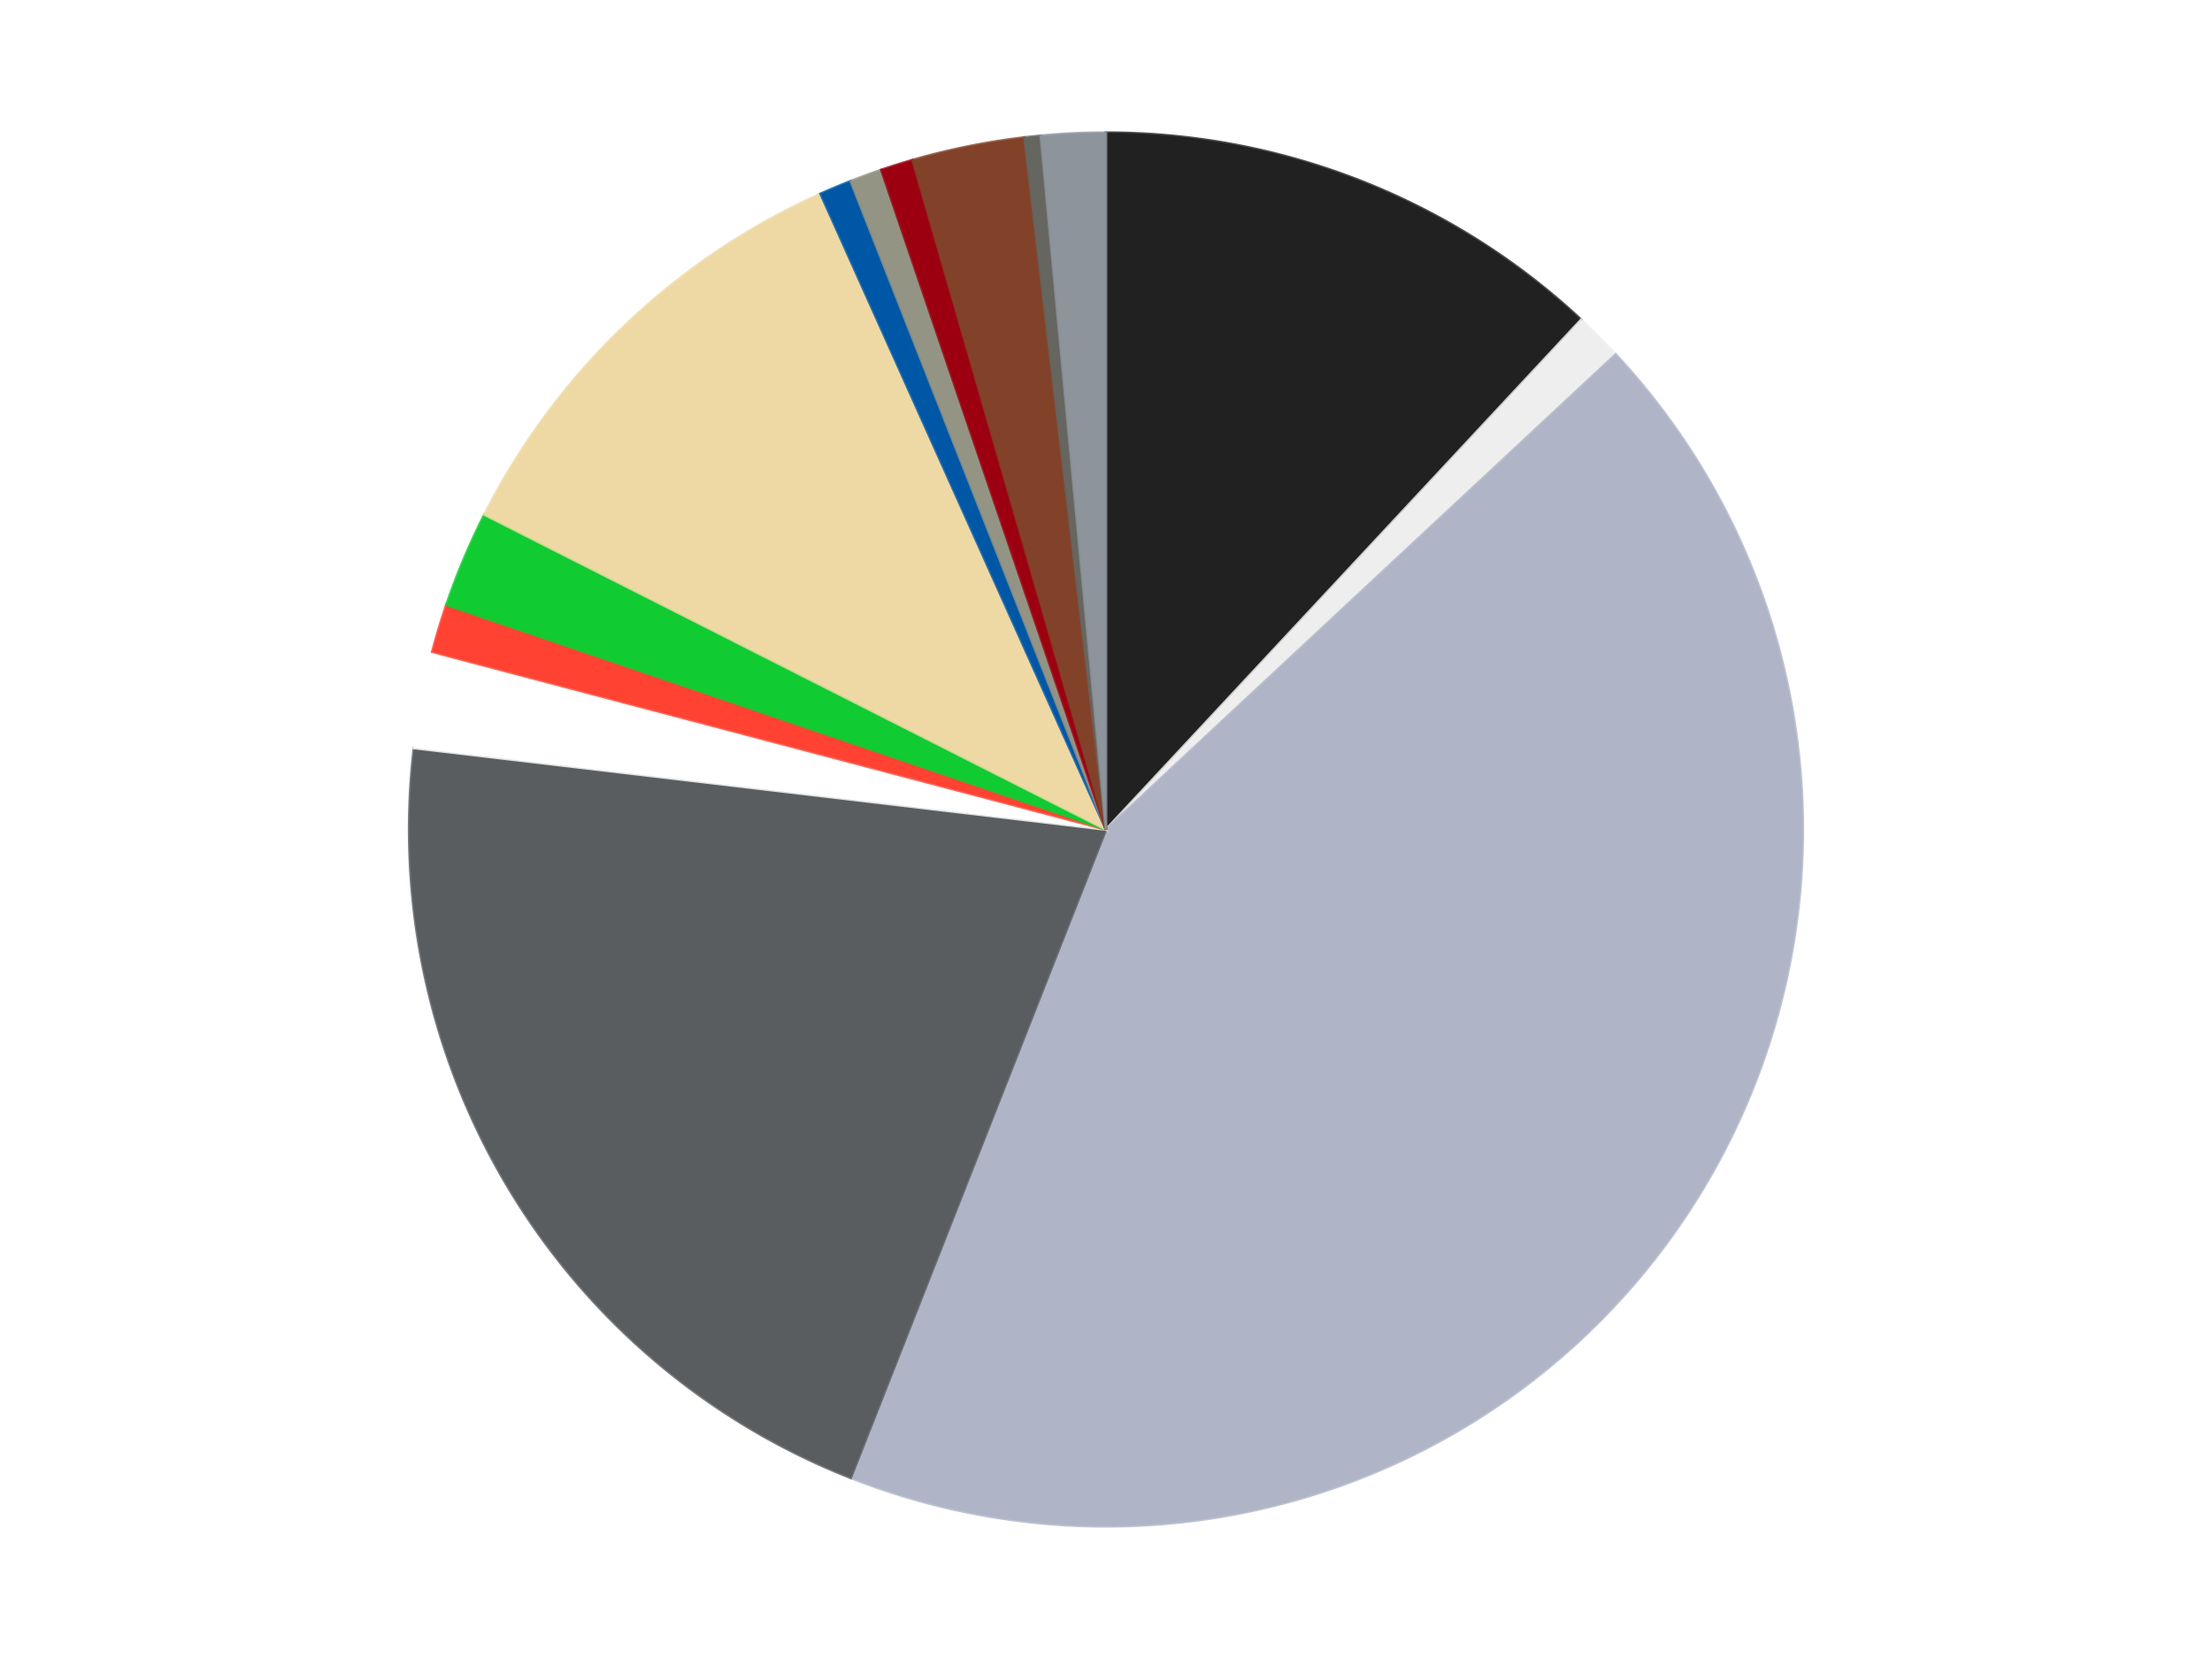 <?xml version='1.0' encoding='utf-8'?>
<svg xmlns="http://www.w3.org/2000/svg" xmlns:xlink="http://www.w3.org/1999/xlink" id="chart-b2219161-b37d-41e8-b7be-7a99e778b164" class="pygal-chart" viewBox="0 0 800 600"><!--Generated with pygal 3.0.4 (lxml) ©Kozea 2012-2016 on 2024-07-06--><!--http://pygal.org--><!--http://github.com/Kozea/pygal--><defs><style type="text/css">#chart-b2219161-b37d-41e8-b7be-7a99e778b164{-webkit-user-select:none;-webkit-font-smoothing:antialiased;font-family:Consolas,"Liberation Mono",Menlo,Courier,monospace}#chart-b2219161-b37d-41e8-b7be-7a99e778b164 .title{font-family:Consolas,"Liberation Mono",Menlo,Courier,monospace;font-size:16px}#chart-b2219161-b37d-41e8-b7be-7a99e778b164 .legends .legend text{font-family:Consolas,"Liberation Mono",Menlo,Courier,monospace;font-size:14px}#chart-b2219161-b37d-41e8-b7be-7a99e778b164 .axis text{font-family:Consolas,"Liberation Mono",Menlo,Courier,monospace;font-size:10px}#chart-b2219161-b37d-41e8-b7be-7a99e778b164 .axis text.major{font-family:Consolas,"Liberation Mono",Menlo,Courier,monospace;font-size:10px}#chart-b2219161-b37d-41e8-b7be-7a99e778b164 .text-overlay text.value{font-family:Consolas,"Liberation Mono",Menlo,Courier,monospace;font-size:16px}#chart-b2219161-b37d-41e8-b7be-7a99e778b164 .text-overlay text.label{font-family:Consolas,"Liberation Mono",Menlo,Courier,monospace;font-size:10px}#chart-b2219161-b37d-41e8-b7be-7a99e778b164 .tooltip{font-family:Consolas,"Liberation Mono",Menlo,Courier,monospace;font-size:14px}#chart-b2219161-b37d-41e8-b7be-7a99e778b164 text.no_data{font-family:Consolas,"Liberation Mono",Menlo,Courier,monospace;font-size:64px}
#chart-b2219161-b37d-41e8-b7be-7a99e778b164{background-color:transparent}#chart-b2219161-b37d-41e8-b7be-7a99e778b164 path,#chart-b2219161-b37d-41e8-b7be-7a99e778b164 line,#chart-b2219161-b37d-41e8-b7be-7a99e778b164 rect,#chart-b2219161-b37d-41e8-b7be-7a99e778b164 circle{-webkit-transition:150ms;-moz-transition:150ms;transition:150ms}#chart-b2219161-b37d-41e8-b7be-7a99e778b164 .graph &gt; .background{fill:transparent}#chart-b2219161-b37d-41e8-b7be-7a99e778b164 .plot &gt; .background{fill:transparent}#chart-b2219161-b37d-41e8-b7be-7a99e778b164 .graph{fill:rgba(0,0,0,.87)}#chart-b2219161-b37d-41e8-b7be-7a99e778b164 text.no_data{fill:rgba(0,0,0,1)}#chart-b2219161-b37d-41e8-b7be-7a99e778b164 .title{fill:rgba(0,0,0,1)}#chart-b2219161-b37d-41e8-b7be-7a99e778b164 .legends .legend text{fill:rgba(0,0,0,.87)}#chart-b2219161-b37d-41e8-b7be-7a99e778b164 .legends .legend:hover text{fill:rgba(0,0,0,1)}#chart-b2219161-b37d-41e8-b7be-7a99e778b164 .axis .line{stroke:rgba(0,0,0,1)}#chart-b2219161-b37d-41e8-b7be-7a99e778b164 .axis .guide.line{stroke:rgba(0,0,0,.54)}#chart-b2219161-b37d-41e8-b7be-7a99e778b164 .axis .major.line{stroke:rgba(0,0,0,.87)}#chart-b2219161-b37d-41e8-b7be-7a99e778b164 .axis text.major{fill:rgba(0,0,0,1)}#chart-b2219161-b37d-41e8-b7be-7a99e778b164 .axis.y .guides:hover .guide.line,#chart-b2219161-b37d-41e8-b7be-7a99e778b164 .line-graph .axis.x .guides:hover .guide.line,#chart-b2219161-b37d-41e8-b7be-7a99e778b164 .stackedline-graph .axis.x .guides:hover .guide.line,#chart-b2219161-b37d-41e8-b7be-7a99e778b164 .xy-graph .axis.x .guides:hover .guide.line{stroke:rgba(0,0,0,1)}#chart-b2219161-b37d-41e8-b7be-7a99e778b164 .axis .guides:hover text{fill:rgba(0,0,0,1)}#chart-b2219161-b37d-41e8-b7be-7a99e778b164 .reactive{fill-opacity:1.0;stroke-opacity:.8;stroke-width:1}#chart-b2219161-b37d-41e8-b7be-7a99e778b164 .ci{stroke:rgba(0,0,0,.87)}#chart-b2219161-b37d-41e8-b7be-7a99e778b164 .reactive.active,#chart-b2219161-b37d-41e8-b7be-7a99e778b164 .active .reactive{fill-opacity:0.6;stroke-opacity:.9;stroke-width:4}#chart-b2219161-b37d-41e8-b7be-7a99e778b164 .ci .reactive.active{stroke-width:1.5}#chart-b2219161-b37d-41e8-b7be-7a99e778b164 .series text{fill:rgba(0,0,0,1)}#chart-b2219161-b37d-41e8-b7be-7a99e778b164 .tooltip rect{fill:transparent;stroke:rgba(0,0,0,1);-webkit-transition:opacity 150ms;-moz-transition:opacity 150ms;transition:opacity 150ms}#chart-b2219161-b37d-41e8-b7be-7a99e778b164 .tooltip .label{fill:rgba(0,0,0,.87)}#chart-b2219161-b37d-41e8-b7be-7a99e778b164 .tooltip .label{fill:rgba(0,0,0,.87)}#chart-b2219161-b37d-41e8-b7be-7a99e778b164 .tooltip .legend{font-size:.8em;fill:rgba(0,0,0,.54)}#chart-b2219161-b37d-41e8-b7be-7a99e778b164 .tooltip .x_label{font-size:.6em;fill:rgba(0,0,0,1)}#chart-b2219161-b37d-41e8-b7be-7a99e778b164 .tooltip .xlink{font-size:.5em;text-decoration:underline}#chart-b2219161-b37d-41e8-b7be-7a99e778b164 .tooltip .value{font-size:1.5em}#chart-b2219161-b37d-41e8-b7be-7a99e778b164 .bound{font-size:.5em}#chart-b2219161-b37d-41e8-b7be-7a99e778b164 .max-value{font-size:.75em;fill:rgba(0,0,0,.54)}#chart-b2219161-b37d-41e8-b7be-7a99e778b164 .map-element{fill:transparent;stroke:rgba(0,0,0,.54) !important}#chart-b2219161-b37d-41e8-b7be-7a99e778b164 .map-element .reactive{fill-opacity:inherit;stroke-opacity:inherit}#chart-b2219161-b37d-41e8-b7be-7a99e778b164 .color-0,#chart-b2219161-b37d-41e8-b7be-7a99e778b164 .color-0 a:visited{stroke:#F44336;fill:#F44336}#chart-b2219161-b37d-41e8-b7be-7a99e778b164 .color-1,#chart-b2219161-b37d-41e8-b7be-7a99e778b164 .color-1 a:visited{stroke:#3F51B5;fill:#3F51B5}#chart-b2219161-b37d-41e8-b7be-7a99e778b164 .color-2,#chart-b2219161-b37d-41e8-b7be-7a99e778b164 .color-2 a:visited{stroke:#009688;fill:#009688}#chart-b2219161-b37d-41e8-b7be-7a99e778b164 .color-3,#chart-b2219161-b37d-41e8-b7be-7a99e778b164 .color-3 a:visited{stroke:#FFC107;fill:#FFC107}#chart-b2219161-b37d-41e8-b7be-7a99e778b164 .color-4,#chart-b2219161-b37d-41e8-b7be-7a99e778b164 .color-4 a:visited{stroke:#FF5722;fill:#FF5722}#chart-b2219161-b37d-41e8-b7be-7a99e778b164 .color-5,#chart-b2219161-b37d-41e8-b7be-7a99e778b164 .color-5 a:visited{stroke:#9C27B0;fill:#9C27B0}#chart-b2219161-b37d-41e8-b7be-7a99e778b164 .color-6,#chart-b2219161-b37d-41e8-b7be-7a99e778b164 .color-6 a:visited{stroke:#03A9F4;fill:#03A9F4}#chart-b2219161-b37d-41e8-b7be-7a99e778b164 .color-7,#chart-b2219161-b37d-41e8-b7be-7a99e778b164 .color-7 a:visited{stroke:#8BC34A;fill:#8BC34A}#chart-b2219161-b37d-41e8-b7be-7a99e778b164 .color-8,#chart-b2219161-b37d-41e8-b7be-7a99e778b164 .color-8 a:visited{stroke:#FF9800;fill:#FF9800}#chart-b2219161-b37d-41e8-b7be-7a99e778b164 .color-9,#chart-b2219161-b37d-41e8-b7be-7a99e778b164 .color-9 a:visited{stroke:#E91E63;fill:#E91E63}#chart-b2219161-b37d-41e8-b7be-7a99e778b164 .color-10,#chart-b2219161-b37d-41e8-b7be-7a99e778b164 .color-10 a:visited{stroke:#2196F3;fill:#2196F3}#chart-b2219161-b37d-41e8-b7be-7a99e778b164 .color-11,#chart-b2219161-b37d-41e8-b7be-7a99e778b164 .color-11 a:visited{stroke:#4CAF50;fill:#4CAF50}#chart-b2219161-b37d-41e8-b7be-7a99e778b164 .color-12,#chart-b2219161-b37d-41e8-b7be-7a99e778b164 .color-12 a:visited{stroke:#FFEB3B;fill:#FFEB3B}#chart-b2219161-b37d-41e8-b7be-7a99e778b164 .color-13,#chart-b2219161-b37d-41e8-b7be-7a99e778b164 .color-13 a:visited{stroke:#673AB7;fill:#673AB7}#chart-b2219161-b37d-41e8-b7be-7a99e778b164 .text-overlay .color-0 text{fill:black}#chart-b2219161-b37d-41e8-b7be-7a99e778b164 .text-overlay .color-1 text{fill:black}#chart-b2219161-b37d-41e8-b7be-7a99e778b164 .text-overlay .color-2 text{fill:black}#chart-b2219161-b37d-41e8-b7be-7a99e778b164 .text-overlay .color-3 text{fill:black}#chart-b2219161-b37d-41e8-b7be-7a99e778b164 .text-overlay .color-4 text{fill:black}#chart-b2219161-b37d-41e8-b7be-7a99e778b164 .text-overlay .color-5 text{fill:black}#chart-b2219161-b37d-41e8-b7be-7a99e778b164 .text-overlay .color-6 text{fill:black}#chart-b2219161-b37d-41e8-b7be-7a99e778b164 .text-overlay .color-7 text{fill:black}#chart-b2219161-b37d-41e8-b7be-7a99e778b164 .text-overlay .color-8 text{fill:black}#chart-b2219161-b37d-41e8-b7be-7a99e778b164 .text-overlay .color-9 text{fill:black}#chart-b2219161-b37d-41e8-b7be-7a99e778b164 .text-overlay .color-10 text{fill:black}#chart-b2219161-b37d-41e8-b7be-7a99e778b164 .text-overlay .color-11 text{fill:black}#chart-b2219161-b37d-41e8-b7be-7a99e778b164 .text-overlay .color-12 text{fill:black}#chart-b2219161-b37d-41e8-b7be-7a99e778b164 .text-overlay .color-13 text{fill:black}
#chart-b2219161-b37d-41e8-b7be-7a99e778b164 text.no_data{text-anchor:middle}#chart-b2219161-b37d-41e8-b7be-7a99e778b164 .guide.line{fill:none}#chart-b2219161-b37d-41e8-b7be-7a99e778b164 .centered{text-anchor:middle}#chart-b2219161-b37d-41e8-b7be-7a99e778b164 .title{text-anchor:middle}#chart-b2219161-b37d-41e8-b7be-7a99e778b164 .legends .legend text{fill-opacity:1}#chart-b2219161-b37d-41e8-b7be-7a99e778b164 .axis.x text{text-anchor:middle}#chart-b2219161-b37d-41e8-b7be-7a99e778b164 .axis.x:not(.web) text[transform]{text-anchor:start}#chart-b2219161-b37d-41e8-b7be-7a99e778b164 .axis.x:not(.web) text[transform].backwards{text-anchor:end}#chart-b2219161-b37d-41e8-b7be-7a99e778b164 .axis.y text{text-anchor:end}#chart-b2219161-b37d-41e8-b7be-7a99e778b164 .axis.y text[transform].backwards{text-anchor:start}#chart-b2219161-b37d-41e8-b7be-7a99e778b164 .axis.y2 text{text-anchor:start}#chart-b2219161-b37d-41e8-b7be-7a99e778b164 .axis.y2 text[transform].backwards{text-anchor:end}#chart-b2219161-b37d-41e8-b7be-7a99e778b164 .axis .guide.line{stroke-dasharray:4,4;stroke:black}#chart-b2219161-b37d-41e8-b7be-7a99e778b164 .axis .major.guide.line{stroke-dasharray:6,6;stroke:black}#chart-b2219161-b37d-41e8-b7be-7a99e778b164 .horizontal .axis.y .guide.line,#chart-b2219161-b37d-41e8-b7be-7a99e778b164 .horizontal .axis.y2 .guide.line,#chart-b2219161-b37d-41e8-b7be-7a99e778b164 .vertical .axis.x .guide.line{opacity:0}#chart-b2219161-b37d-41e8-b7be-7a99e778b164 .horizontal .axis.always_show .guide.line,#chart-b2219161-b37d-41e8-b7be-7a99e778b164 .vertical .axis.always_show .guide.line{opacity:1 !important}#chart-b2219161-b37d-41e8-b7be-7a99e778b164 .axis.y .guides:hover .guide.line,#chart-b2219161-b37d-41e8-b7be-7a99e778b164 .axis.y2 .guides:hover .guide.line,#chart-b2219161-b37d-41e8-b7be-7a99e778b164 .axis.x .guides:hover .guide.line{opacity:1}#chart-b2219161-b37d-41e8-b7be-7a99e778b164 .axis .guides:hover text{opacity:1}#chart-b2219161-b37d-41e8-b7be-7a99e778b164 .nofill{fill:none}#chart-b2219161-b37d-41e8-b7be-7a99e778b164 .subtle-fill{fill-opacity:.2}#chart-b2219161-b37d-41e8-b7be-7a99e778b164 .dot{stroke-width:1px;fill-opacity:1;stroke-opacity:1}#chart-b2219161-b37d-41e8-b7be-7a99e778b164 .dot.active{stroke-width:5px}#chart-b2219161-b37d-41e8-b7be-7a99e778b164 .dot.negative{fill:transparent}#chart-b2219161-b37d-41e8-b7be-7a99e778b164 text,#chart-b2219161-b37d-41e8-b7be-7a99e778b164 tspan{stroke:none !important}#chart-b2219161-b37d-41e8-b7be-7a99e778b164 .series text.active{opacity:1}#chart-b2219161-b37d-41e8-b7be-7a99e778b164 .tooltip rect{fill-opacity:.95;stroke-width:.5}#chart-b2219161-b37d-41e8-b7be-7a99e778b164 .tooltip text{fill-opacity:1}#chart-b2219161-b37d-41e8-b7be-7a99e778b164 .showable{visibility:hidden}#chart-b2219161-b37d-41e8-b7be-7a99e778b164 .showable.shown{visibility:visible}#chart-b2219161-b37d-41e8-b7be-7a99e778b164 .gauge-background{fill:rgba(229,229,229,1);stroke:none}#chart-b2219161-b37d-41e8-b7be-7a99e778b164 .bg-lines{stroke:transparent;stroke-width:2px}</style><script type="text/javascript">window.pygal = window.pygal || {};window.pygal.config = window.pygal.config || {};window.pygal.config['b2219161-b37d-41e8-b7be-7a99e778b164'] = {"allow_interruptions": false, "box_mode": "extremes", "classes": ["pygal-chart"], "css": ["file://style.css", "file://graph.css"], "defs": [], "disable_xml_declaration": false, "dots_size": 2.5, "dynamic_print_values": false, "explicit_size": false, "fill": false, "force_uri_protocol": "https", "formatter": null, "half_pie": false, "height": 600, "include_x_axis": false, "inner_radius": 0, "interpolate": null, "interpolation_parameters": {}, "interpolation_precision": 250, "inverse_y_axis": false, "js": ["//kozea.github.io/pygal.js/2.0.x/pygal-tooltips.min.js"], "legend_at_bottom": false, "legend_at_bottom_columns": null, "legend_box_size": 12, "logarithmic": false, "margin": 20, "margin_bottom": null, "margin_left": null, "margin_right": null, "margin_top": null, "max_scale": 16, "min_scale": 4, "missing_value_fill_truncation": "x", "no_data_text": "No data", "no_prefix": false, "order_min": null, "pretty_print": false, "print_labels": false, "print_values": false, "print_values_position": "center", "print_zeroes": true, "range": null, "rounded_bars": null, "secondary_range": null, "show_dots": true, "show_legend": false, "show_minor_x_labels": true, "show_minor_y_labels": true, "show_only_major_dots": false, "show_x_guides": false, "show_x_labels": true, "show_y_guides": true, "show_y_labels": true, "spacing": 10, "stack_from_top": false, "strict": false, "stroke": true, "stroke_style": null, "style": {"background": "transparent", "ci_colors": [], "colors": ["#F44336", "#3F51B5", "#009688", "#FFC107", "#FF5722", "#9C27B0", "#03A9F4", "#8BC34A", "#FF9800", "#E91E63", "#2196F3", "#4CAF50", "#FFEB3B", "#673AB7", "#00BCD4", "#CDDC39", "#9E9E9E", "#607D8B"], "dot_opacity": "1", "font_family": "Consolas, \"Liberation Mono\", Menlo, Courier, monospace", "foreground": "rgba(0, 0, 0, .87)", "foreground_strong": "rgba(0, 0, 0, 1)", "foreground_subtle": "rgba(0, 0, 0, .54)", "guide_stroke_color": "black", "guide_stroke_dasharray": "4,4", "label_font_family": "Consolas, \"Liberation Mono\", Menlo, Courier, monospace", "label_font_size": 10, "legend_font_family": "Consolas, \"Liberation Mono\", Menlo, Courier, monospace", "legend_font_size": 14, "major_guide_stroke_color": "black", "major_guide_stroke_dasharray": "6,6", "major_label_font_family": "Consolas, \"Liberation Mono\", Menlo, Courier, monospace", "major_label_font_size": 10, "no_data_font_family": "Consolas, \"Liberation Mono\", Menlo, Courier, monospace", "no_data_font_size": 64, "opacity": "1.0", "opacity_hover": "0.6", "plot_background": "transparent", "stroke_opacity": ".8", "stroke_opacity_hover": ".9", "stroke_width": "1", "stroke_width_hover": "4", "title_font_family": "Consolas, \"Liberation Mono\", Menlo, Courier, monospace", "title_font_size": 16, "tooltip_font_family": "Consolas, \"Liberation Mono\", Menlo, Courier, monospace", "tooltip_font_size": 14, "transition": "150ms", "value_background": "rgba(229, 229, 229, 1)", "value_colors": [], "value_font_family": "Consolas, \"Liberation Mono\", Menlo, Courier, monospace", "value_font_size": 16, "value_label_font_family": "Consolas, \"Liberation Mono\", Menlo, Courier, monospace", "value_label_font_size": 10}, "title": null, "tooltip_border_radius": 0, "tooltip_fancy_mode": true, "truncate_label": null, "truncate_legend": null, "width": 800, "x_label_rotation": 0, "x_labels": null, "x_labels_major": null, "x_labels_major_count": null, "x_labels_major_every": null, "x_title": null, "xrange": null, "y_label_rotation": 0, "y_labels": null, "y_labels_major": null, "y_labels_major_count": null, "y_labels_major_every": null, "y_title": null, "zero": 0, "legends": ["Black", "Trans-Clear", "Light Bluish Gray", "Dark Bluish Gray", "White", "Trans-Neon Orange", "Trans-Bright Green", "Tan", "Blue", "Trans-Black", "Trans-Red", "Reddish Brown", "Pearl Dark Gray", "Flat Silver"]}</script><script type="text/javascript" xlink:href="https://kozea.github.io/pygal.js/2.0.x/pygal-tooltips.min.js"/></defs><title>Pygal</title><g class="graph pie-graph vertical"><rect x="0" y="0" width="800" height="600" class="background"/><g transform="translate(20, 20)" class="plot"><rect x="0" y="0" width="760" height="560" class="background"/><g class="series serie-0 color-0"><g class="slices"><g class="slice" style="fill: #212121; stroke: #212121"><path d="M380 28 A252 252 0 0 1 551.816 95.654 L380 280 A0 0 0 0 0 380 280 z" class="slice reactive tooltip-trigger"/><desc class="value">32</desc><desc class="x centered">426.16388480919903</desc><desc class="y centered">162.76137266530708</desc></g></g></g><g class="series serie-1 color-1"><g class="slices"><g class="slice" style="fill: #EEEEEE; stroke: #EEEEEE"><path d="M551.816 95.654 A252 252 0 0 1 564.346 108.184 L380 280 A0 0 0 0 0 380 280 z" class="slice reactive tooltip-trigger"/><desc class="value">3</desc><desc class="x centered">469.09545442950497</desc><desc class="y centered">190.904545570495</desc></g></g></g><g class="series serie-2 color-2"><g class="slices"><g class="slice" style="fill: #AFB5C7; stroke: #AFB5C7"><path d="M564.346 108.184 A252 252 0 0 1 287.672 514.477 L380 280 A0 0 0 0 0 380 280 z" class="slice reactive tooltip-trigger"/><desc class="value">115</desc><desc class="x centered">484.145689987534</desc><desc class="y centered">350.920203447399</desc></g></g></g><g class="series serie-3 color-3"><g class="slices"><g class="slice" style="fill: #595D60; stroke: #595D60"><path d="M287.672 514.477 A252 252 0 0 1 129.729 250.527 L380 280 A0 0 0 0 0 380 280 z" class="slice reactive tooltip-trigger"/><desc class="value">56</desc><desc class="x centered">271.87876547973184</desc><desc class="y centered">344.6977483828701</desc></g></g></g><g class="series serie-4 color-4"><g class="slices"><g class="slice" style="fill: #FFFFFF; stroke: #FFFFFF"><path d="M129.729 250.527 A252 252 0 0 1 136.334 215.729 L380 280 A0 0 0 0 0 380 280 z" class="slice reactive tooltip-trigger"/><desc class="value">6</desc><desc class="x centered">256.2097195976774</desc><desc class="y centered">256.50603315924815</desc></g></g></g><g class="series serie-5 color-5"><g class="slices"><g class="slice" style="fill: #FF4231; stroke: #FF4231"><path d="M136.334 215.729 A252 252 0 0 1 141.453 198.764 L380 280 A0 0 0 0 0 380 280 z" class="slice reactive tooltip-trigger"/><desc class="value">3</desc><desc class="x centered">259.3720527175929</desc><desc class="y centered">243.60084706435026</desc></g></g></g><g class="series serie-6 color-6"><g class="slices"><g class="slice" style="fill: #10Cb31; stroke: #10Cb31"><path d="M141.453 198.764 A252 252 0 0 1 155.199 166.121 L380 280 A0 0 0 0 0 380 280 z" class="slice reactive tooltip-trigger"/><desc class="value">6</desc><desc class="x centered">263.8757918532555</desc><desc class="y centered">231.10042656329645</desc></g></g></g><g class="series serie-7 color-7"><g class="slices"><g class="slice" style="fill: #EED9A4; stroke: #EED9A4"><path d="M155.199 166.121 A252 252 0 0 1 276.783 50.108 L380 280 A0 0 0 0 0 380 280 z" class="slice reactive tooltip-trigger"/><desc class="value">29</desc><desc class="x centered">293.0176570761996</desc><desc class="y centered">188.8404035798403</desc></g></g></g><g class="series serie-8 color-8"><g class="slices"><g class="slice" style="fill: #0057A6; stroke: #0057A6"><path d="M276.783 50.108 A252 252 0 0 1 287.672 45.523 L380 280 A0 0 0 0 0 380 280 z" class="slice reactive tooltip-trigger"/><desc class="value">2</desc><desc class="x centered">331.10042656329654</desc><desc class="y centered">163.8757918532555</desc></g></g></g><g class="series serie-9 color-9"><g class="slices"><g class="slice" style="fill: #939484; stroke: #939484"><path d="M287.672 45.523 A252 252 0 0 1 298.764 41.453 L380 280 A0 0 0 0 0 380 280 z" class="slice reactive tooltip-trigger"/><desc class="value">2</desc><desc class="x centered">336.597176864174</desc><desc class="y centered">161.71139131835133</desc></g></g></g><g class="series serie-10 color-10"><g class="slices"><g class="slice" style="fill: #9C0010; stroke: #9C0010"><path d="M298.764 41.453 A252 252 0 0 1 310.035 37.907 L380 280 A0 0 0 0 0 380 280 z" class="slice reactive tooltip-trigger"/><desc class="value">2</desc><desc class="x centered">342.189335989957</desc><desc class="y centered">159.80701481733786</desc></g></g></g><g class="series serie-11 color-11"><g class="slices"><g class="slice" style="fill: #82422A; stroke: #82422A"><path d="M310.035 37.907 A252 252 0 0 1 350.527 29.729 L380 280 A0 0 0 0 0 380 280 z" class="slice reactive tooltip-trigger"/><desc class="value">7</desc><desc class="x centered">355.0565662597328</desc><desc class="y centered">156.4936231879305</desc></g></g></g><g class="series serie-12 color-12"><g class="slices"><g class="slice" style="fill: #666660; stroke: #666660"><path d="M350.527 29.729 A252 252 0 0 1 356.402 29.107 L380 280 A0 0 0 0 0 380 280 z" class="slice reactive tooltip-trigger"/><desc class="value">1</desc><desc class="x centered">366.73148924769606</desc><desc class="y centered">154.70057213851297</desc></g></g></g><g class="series serie-13 color-13"><g class="slices"><g class="slice" style="fill: #8D949C; stroke: #8D949C"><path d="M356.402 29.107 A252 252 0 0 1 380 28 L380 280 A0 0 0 0 0 380 280 z" class="slice reactive tooltip-trigger"/><desc class="value">4</desc><desc class="x centered">374.09409492878734</desc><desc class="y centered">154.13848767280035</desc></g></g></g></g><g class="titles"/><g transform="translate(20, 20)" class="plot overlay"><g class="series serie-0 color-0"/><g class="series serie-1 color-1"/><g class="series serie-2 color-2"/><g class="series serie-3 color-3"/><g class="series serie-4 color-4"/><g class="series serie-5 color-5"/><g class="series serie-6 color-6"/><g class="series serie-7 color-7"/><g class="series serie-8 color-8"/><g class="series serie-9 color-9"/><g class="series serie-10 color-10"/><g class="series serie-11 color-11"/><g class="series serie-12 color-12"/><g class="series serie-13 color-13"/></g><g transform="translate(20, 20)" class="plot text-overlay"><g class="series serie-0 color-0"/><g class="series serie-1 color-1"/><g class="series serie-2 color-2"/><g class="series serie-3 color-3"/><g class="series serie-4 color-4"/><g class="series serie-5 color-5"/><g class="series serie-6 color-6"/><g class="series serie-7 color-7"/><g class="series serie-8 color-8"/><g class="series serie-9 color-9"/><g class="series serie-10 color-10"/><g class="series serie-11 color-11"/><g class="series serie-12 color-12"/><g class="series serie-13 color-13"/></g><g transform="translate(20, 20)" class="plot tooltip-overlay"><g transform="translate(0 0)" style="opacity: 0" class="tooltip"><rect rx="0" ry="0" width="0" height="0" class="tooltip-box"/><g class="text"/></g></g></g></svg>